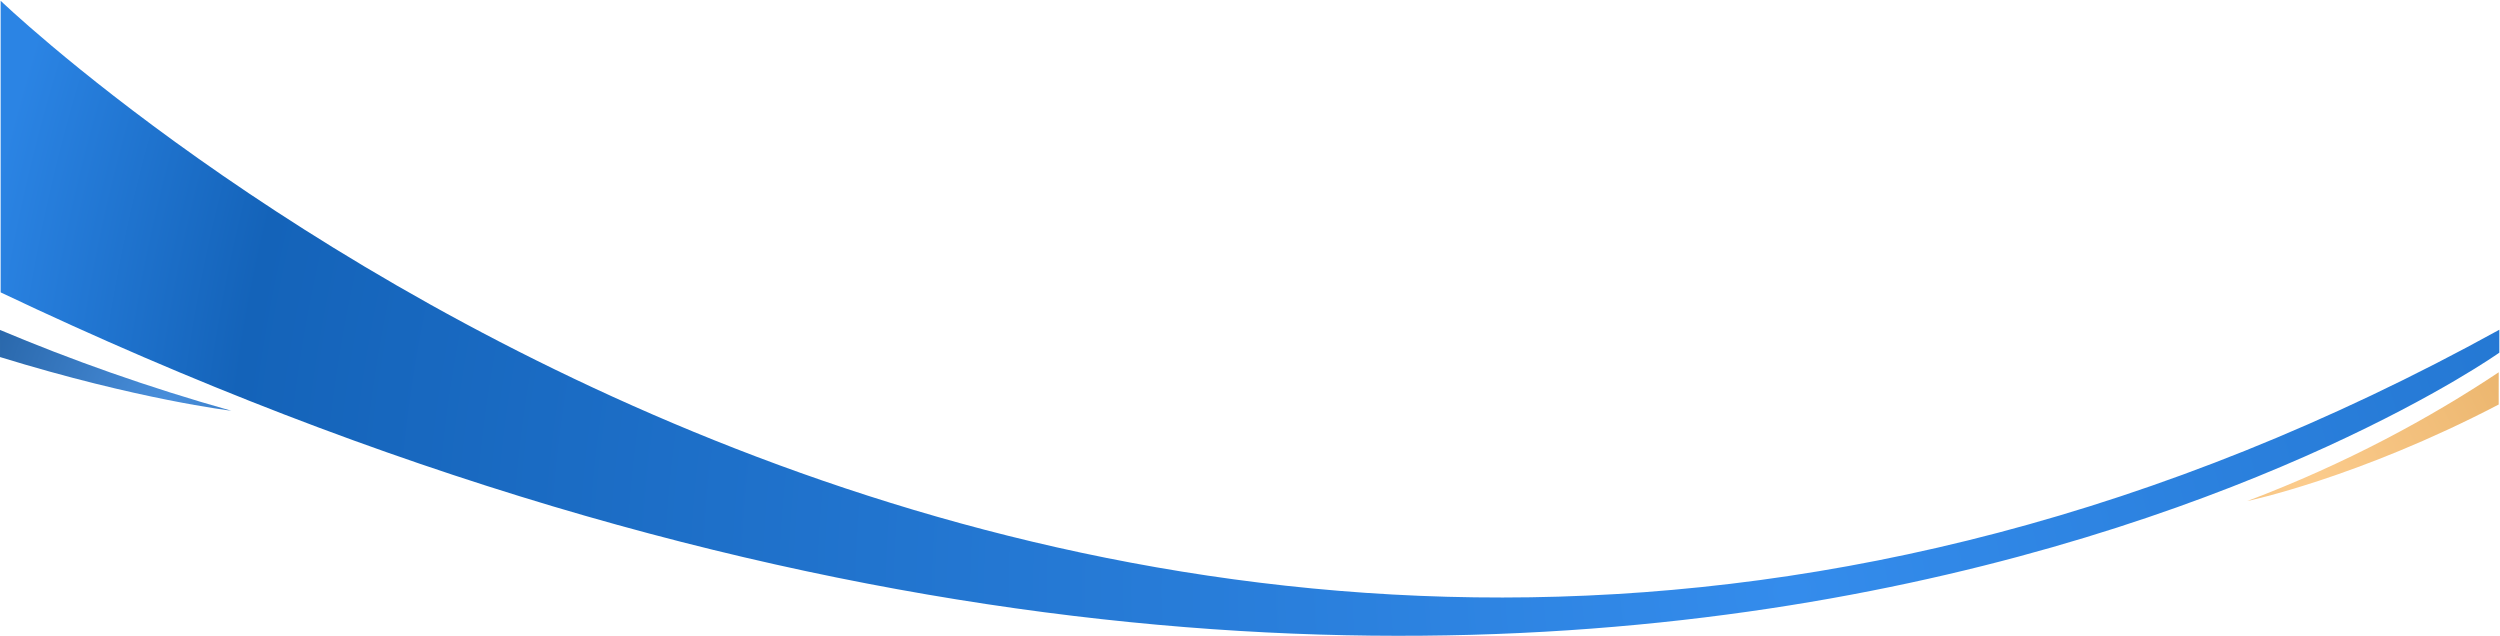 <?xml version="1.0" encoding="UTF-8"?><svg version="1.1" width="1921px" height="489px" viewBox="0 0 1921.0 489.0" xmlns="http://www.w3.org/2000/svg" xmlns:xlink="http://www.w3.org/1999/xlink"><defs><clipPath id="i0"><path d="M-2.84217094e-13,-2.48689958e-14 C54.238,22.843 113.501,44.028 177.735,62.09 C177.735,62.09 106.606,53.676 0.01,20.832 L-2.84217094e-13,-2.48689958e-14 Z"></path></clipPath><radialGradient id="i1" cx="127.438px" cy="57.714px" r="244.562px" gradientTransform="translate(228.214 154.749) rotate(-160.449)" gradientUnits="userSpaceOnUse"><stop stop-color="#498FDC" offset="0%"></stop><stop stop-color="#124A87" offset="100%"></stop></radialGradient><clipPath id="i2"><path d="M193.267,3.55271368e-15 L193.253,24.781 C84.807,81.333 1.63424829e-13,98.968 1.63424829e-13,98.968 C76.488,70.056 140.803,34.907 193.267,3.55271368e-15 Z"></path></clipPath><radialGradient id="i3" cx="46.547px" cy="88.131px" r="425.915px" gradientTransform="translate(-37.796 35.027) rotate(-29.964)" gradientUnits="userSpaceOnUse"><stop stop-color="#FCCC8D" offset="0%"></stop><stop stop-color="#D39541" offset="100%"></stop></radialGradient><clipPath id="i4"><path d="M0,0 C0,0 866.603,833.732 1920,252.78 L1920,270.395 C1920,270.395 1189.665,789.503 0,224.071 Z"></path></clipPath><radialGradient id="i5" cx="1376.668px" cy="453.584px" r="1414.91px" gradientTransform="translate(2611.385 1212.811) rotate(-166.649)" gradientUnits="userSpaceOnUse"><stop stop-color="#348CEC" offset="0%"></stop><stop stop-color="#1463B9" offset="85.119%"></stop><stop stop-color="#2B84E4" offset="100%"></stop></radialGradient></defs><g transform="translate(-0.001 0.587)"><g transform="translate(4.547473508864641e-13 252.935)"><g clip-path="url(#i0)"><polygon points="-2.84217094e-13,-2.48689958e-14 177.735,-2.48689958e-14 177.735,62.09 -2.84217094e-13,62.09 -2.84217094e-13,-2.48689958e-14" stroke="none" fill="url(#i1)"></polygon></g></g><g transform="translate(1726.743 285.468)"><g clip-path="url(#i2)"><polygon points="1.63424829e-13,3.55271368e-15 193.267,3.55271368e-15 193.267,98.968 1.63424829e-13,98.968 1.63424829e-13,3.55271368e-15" stroke="none" fill="url(#i3)"></polygon></g></g><g transform="translate(0.495 0.0)"><g clip-path="url(#i4)"><polygon points="0,0 1920,0 1920,487.973 0,487.973 0,0" stroke="none" fill="url(#i5)"></polygon></g></g></g></svg>